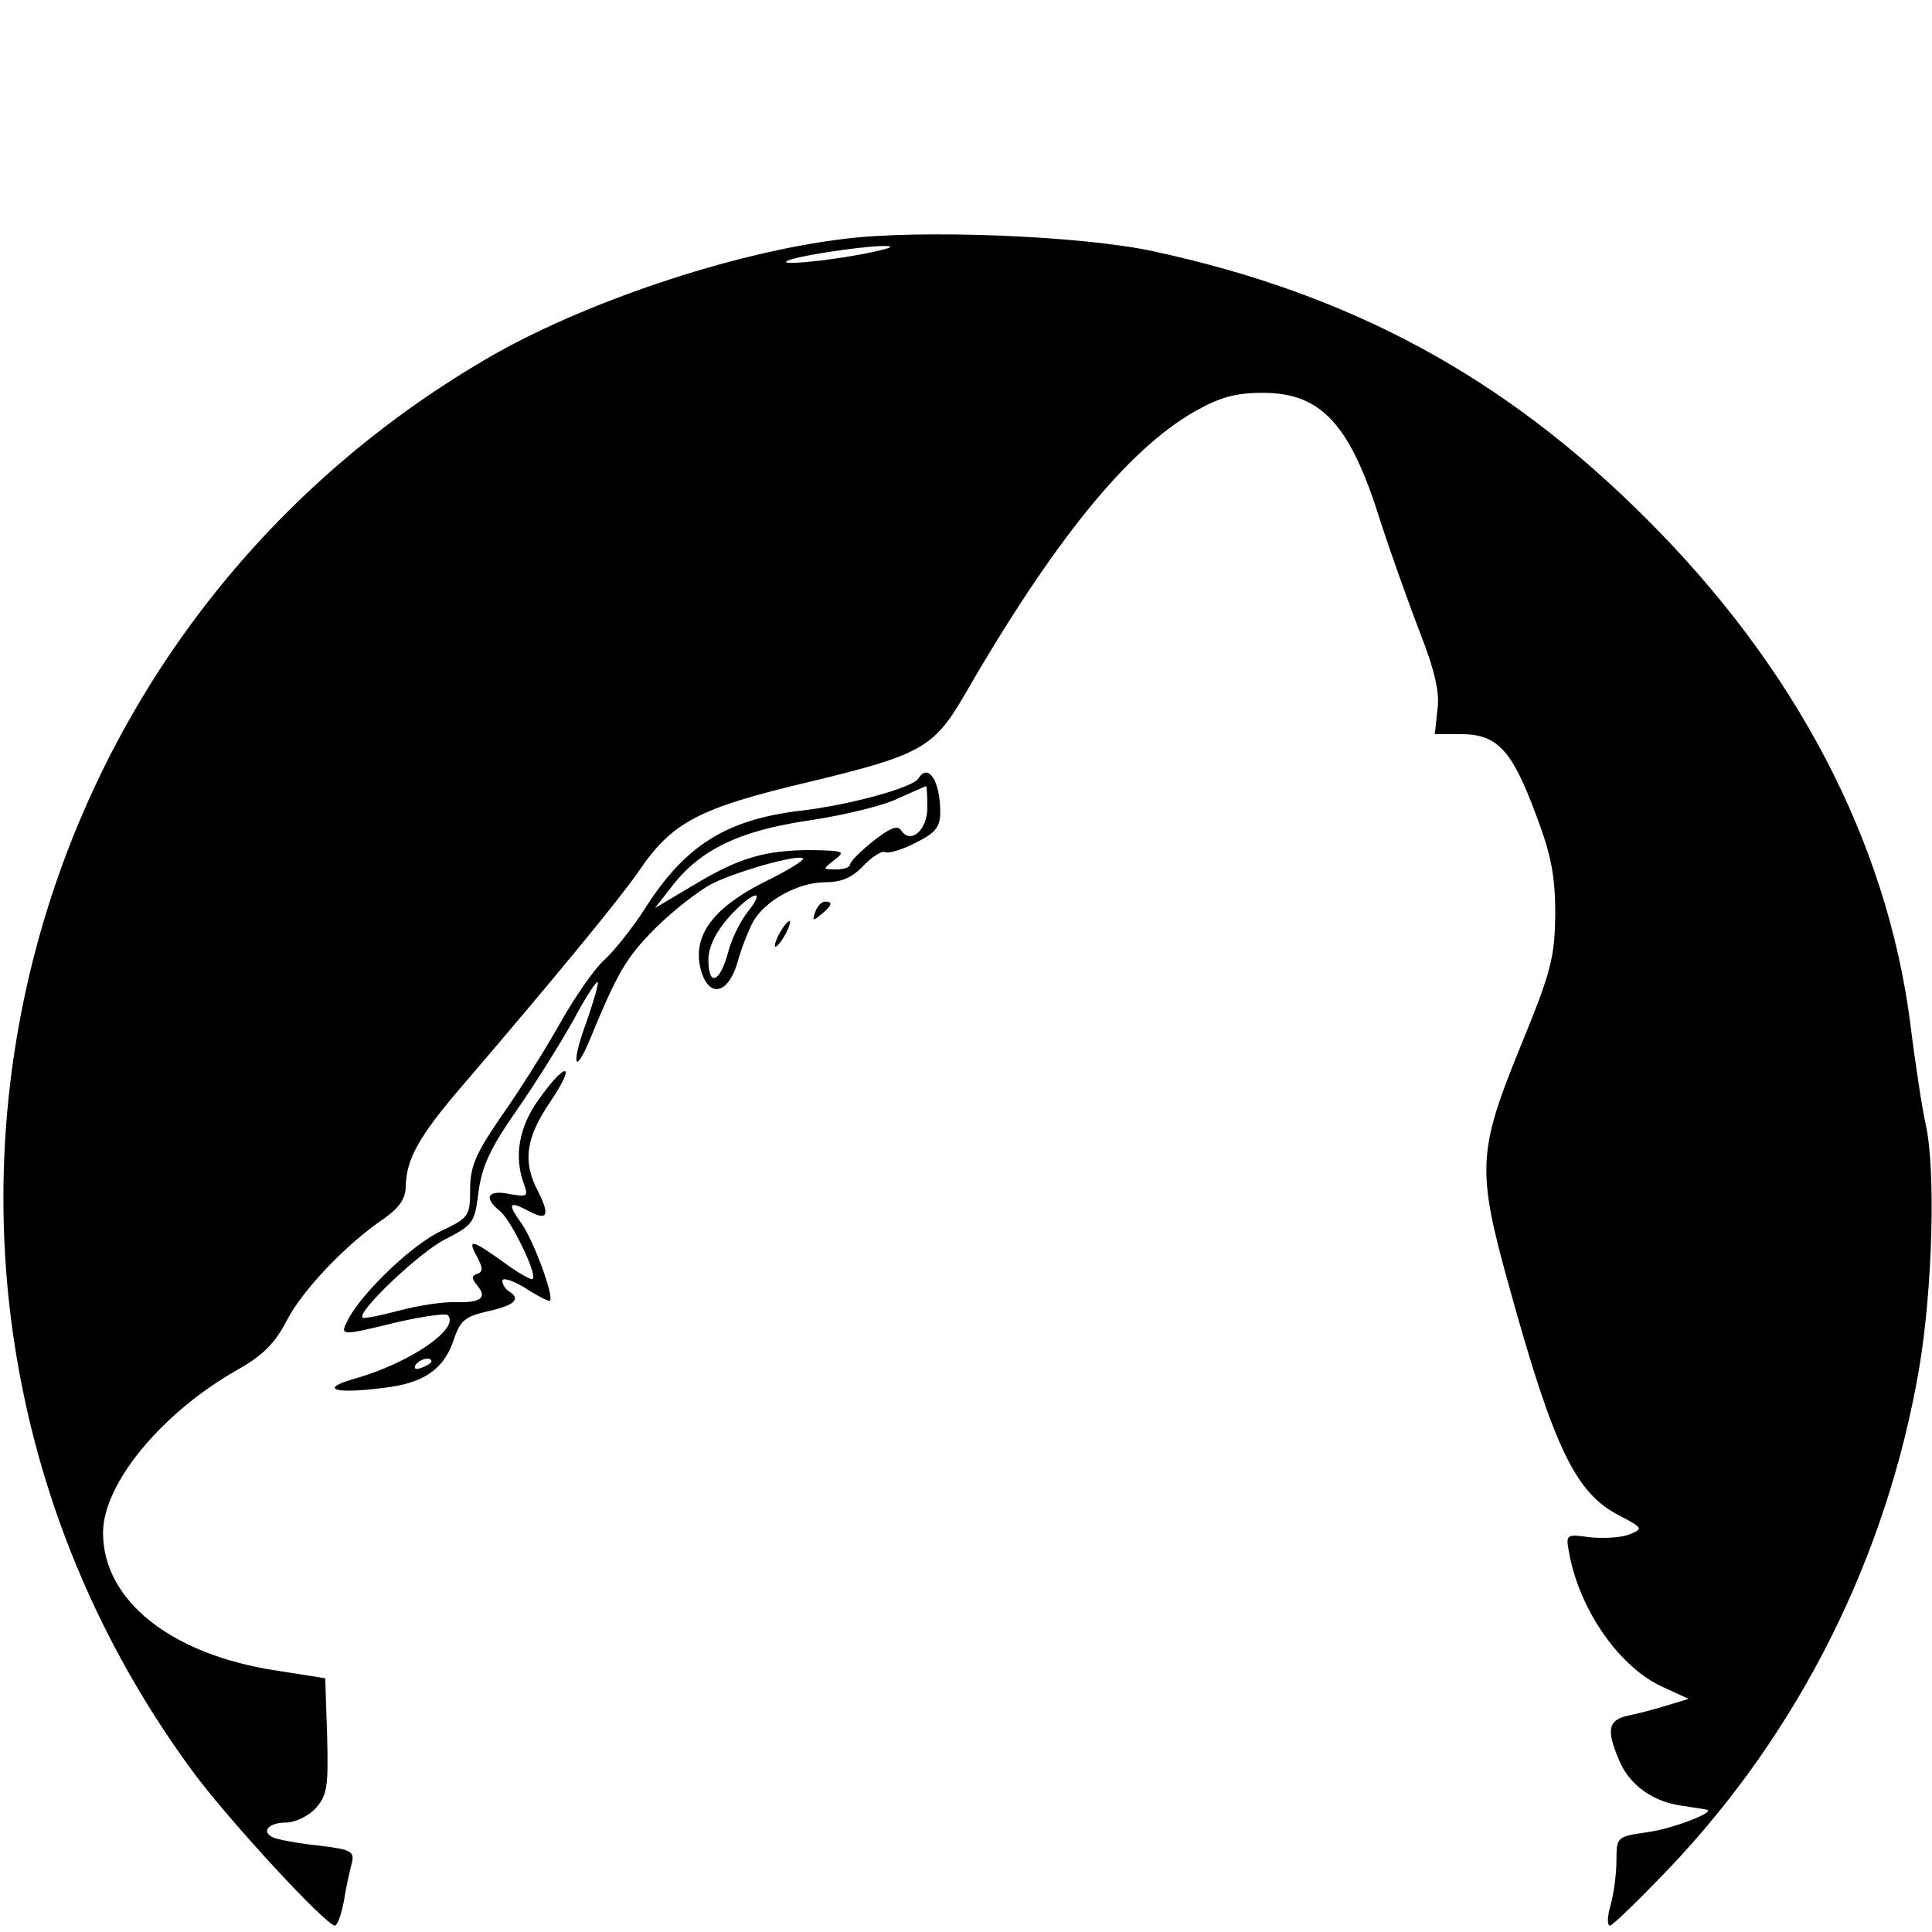 <?xml version="1.0" standalone="no"?>
<!DOCTYPE svg PUBLIC "-//W3C//DTD SVG 20010904//EN"
 "http://www.w3.org/TR/2001/REC-SVG-20010904/DTD/svg10.dtd">
<svg version="1.0" xmlns="http://www.w3.org/2000/svg"
 width="300pt" height="300pt" viewBox="0 0 300 300"
 preserveAspectRatio="xMidYMid meet">
<g transform="translate(0,300) scale(0.1,-0.1)"
fill="#000000" stroke="none">
<path d="M1310 2629 c-174 -21 -408 -100 -556 -187 -774 -453 -986 -1469 -456
-2191 54 -74 208 -241 222 -241 4 0 10 17 14 38 3 20 9 46 12 58 5 19 0 22
-49 28 -31 3 -62 9 -71 12 -22 9 -10 24 19 24 13 0 34 10 45 22 18 20 20 33
18 112 l-3 90 -76 12 c-164 25 -269 109 -269 214 0 76 91 186 207 252 41 23
60 42 78 77 24 47 93 120 153 160 22 16 32 30 32 49 1 42 20 77 87 155 144
168 245 291 274 333 53 78 93 99 266 140 171 41 193 53 239 132 139 241 254
383 359 443 39 22 63 29 106 29 91 0 136 -49 183 -201 15 -46 42 -122 60 -169
24 -61 32 -96 28 -122 l-4 -38 41 0 c56 0 79 -25 116 -125 24 -63 30 -96 30
-155 -1 -67 -6 -88 -54 -205 -67 -164 -68 -192 -17 -375 69 -249 103 -319 170
-353 38 -20 38 -21 15 -30 -13 -5 -41 -6 -61 -4 -37 5 -37 5 -31 -27 17 -89
80 -177 146 -206 l39 -18 -33 -10 c-19 -6 -46 -13 -61 -16 -31 -7 -34 -22 -14
-69 16 -39 53 -65 98 -71 18 -3 35 -5 38 -6 16 -3 -53 -30 -92 -35 -47 -7 -48
-7 -48 -44 0 -20 -4 -51 -9 -69 -5 -17 -6 -32 -1 -32 4 0 45 40 91 88 203 213
339 485 389 777 21 124 26 310 10 380 -5 22 -16 93 -24 158 -37 282 -178 551
-410 782 -220 220 -459 349 -766 415 -111 24 -362 34 -480 19z m51 -19 c-51
-12 -147 -23 -140 -16 7 7 110 23 149 24 19 0 17 -2 -9 -8z"/>
<path d="M1426 1791 c-9 -14 -106 -41 -184 -50 -115 -14 -178 -54 -240 -151
-19 -30 -48 -66 -63 -80 -16 -14 -47 -59 -70 -100 -23 -41 -64 -106 -91 -144
-39 -57 -48 -77 -48 -113 0 -41 -2 -44 -44 -64 -44 -20 -122 -94 -145 -137
-14 -27 -14 -27 76 -5 40 9 75 14 78 11 21 -20 -59 -75 -145 -99 -56 -16 -30
-24 46 -14 62 7 94 29 109 76 10 29 18 35 53 43 41 9 52 19 32 31 -5 3 -10 11
-10 16 0 6 15 1 34 -10 18 -12 36 -21 39 -21 10 0 -23 91 -43 120 -23 32 -20
36 12 19 28 -15 32 -6 14 30 -25 47 -20 84 19 141 41 61 24 63 -19 2 -30 -42
-38 -87 -23 -129 8 -21 6 -22 -22 -17 -34 7 -41 -6 -14 -27 17 -15 58 -98 50
-105 -2 -2 -22 9 -45 26 -50 36 -57 37 -41 8 9 -17 9 -23 0 -26 -9 -3 -9 -7 0
-18 16 -19 6 -27 -33 -26 -18 1 -58 -5 -88 -13 -30 -8 -56 -13 -57 -11 -9 9
87 100 127 121 45 23 47 26 53 74 5 39 18 68 60 128 30 43 69 106 88 140 18
34 35 60 37 58 2 -2 -6 -29 -17 -61 -24 -64 -20 -88 5 -28 43 104 56 127 102
173 27 27 67 58 88 69 41 20 134 46 141 39 2 -3 -26 -20 -63 -38 -78 -40 -109
-83 -96 -134 12 -45 42 -40 57 10 6 22 17 50 24 63 18 33 70 62 112 62 25 0
42 7 59 25 13 14 29 24 34 22 6 -3 28 4 49 15 30 15 37 24 37 47 0 49 -19 77
-34 52z m14 -45 c0 -35 -26 -58 -41 -35 -5 8 -18 3 -43 -17 -20 -16 -36 -32
-36 -36 0 -5 -10 -8 -22 -8 -21 0 -21 0 -2 15 17 13 15 14 -36 15 -72 0 -113
-12 -184 -55 l-59 -35 25 32 c45 59 106 88 214 104 54 8 116 23 138 34 23 10
42 19 44 19 1 1 2 -14 2 -33z m-279 -162 c-12 -15 -26 -44 -31 -65 -13 -46
-30 -51 -30 -9 0 19 11 42 31 65 36 40 61 48 30 9z m-491 -698 c0 -2 -7 -7
-16 -10 -8 -3 -12 -2 -9 4 6 10 25 14 25 6z"/>
<path d="M1266 1584 c-5 -14 -4 -15 9 -4 17 14 19 20 6 20 -5 0 -12 -7 -15
-16z"/>
<path d="M1210 1550 c-6 -11 -8 -20 -6 -20 3 0 10 9 16 20 6 11 8 20 6 20 -3
0 -10 -9 -16 -20z"/>
</g>
</svg>
